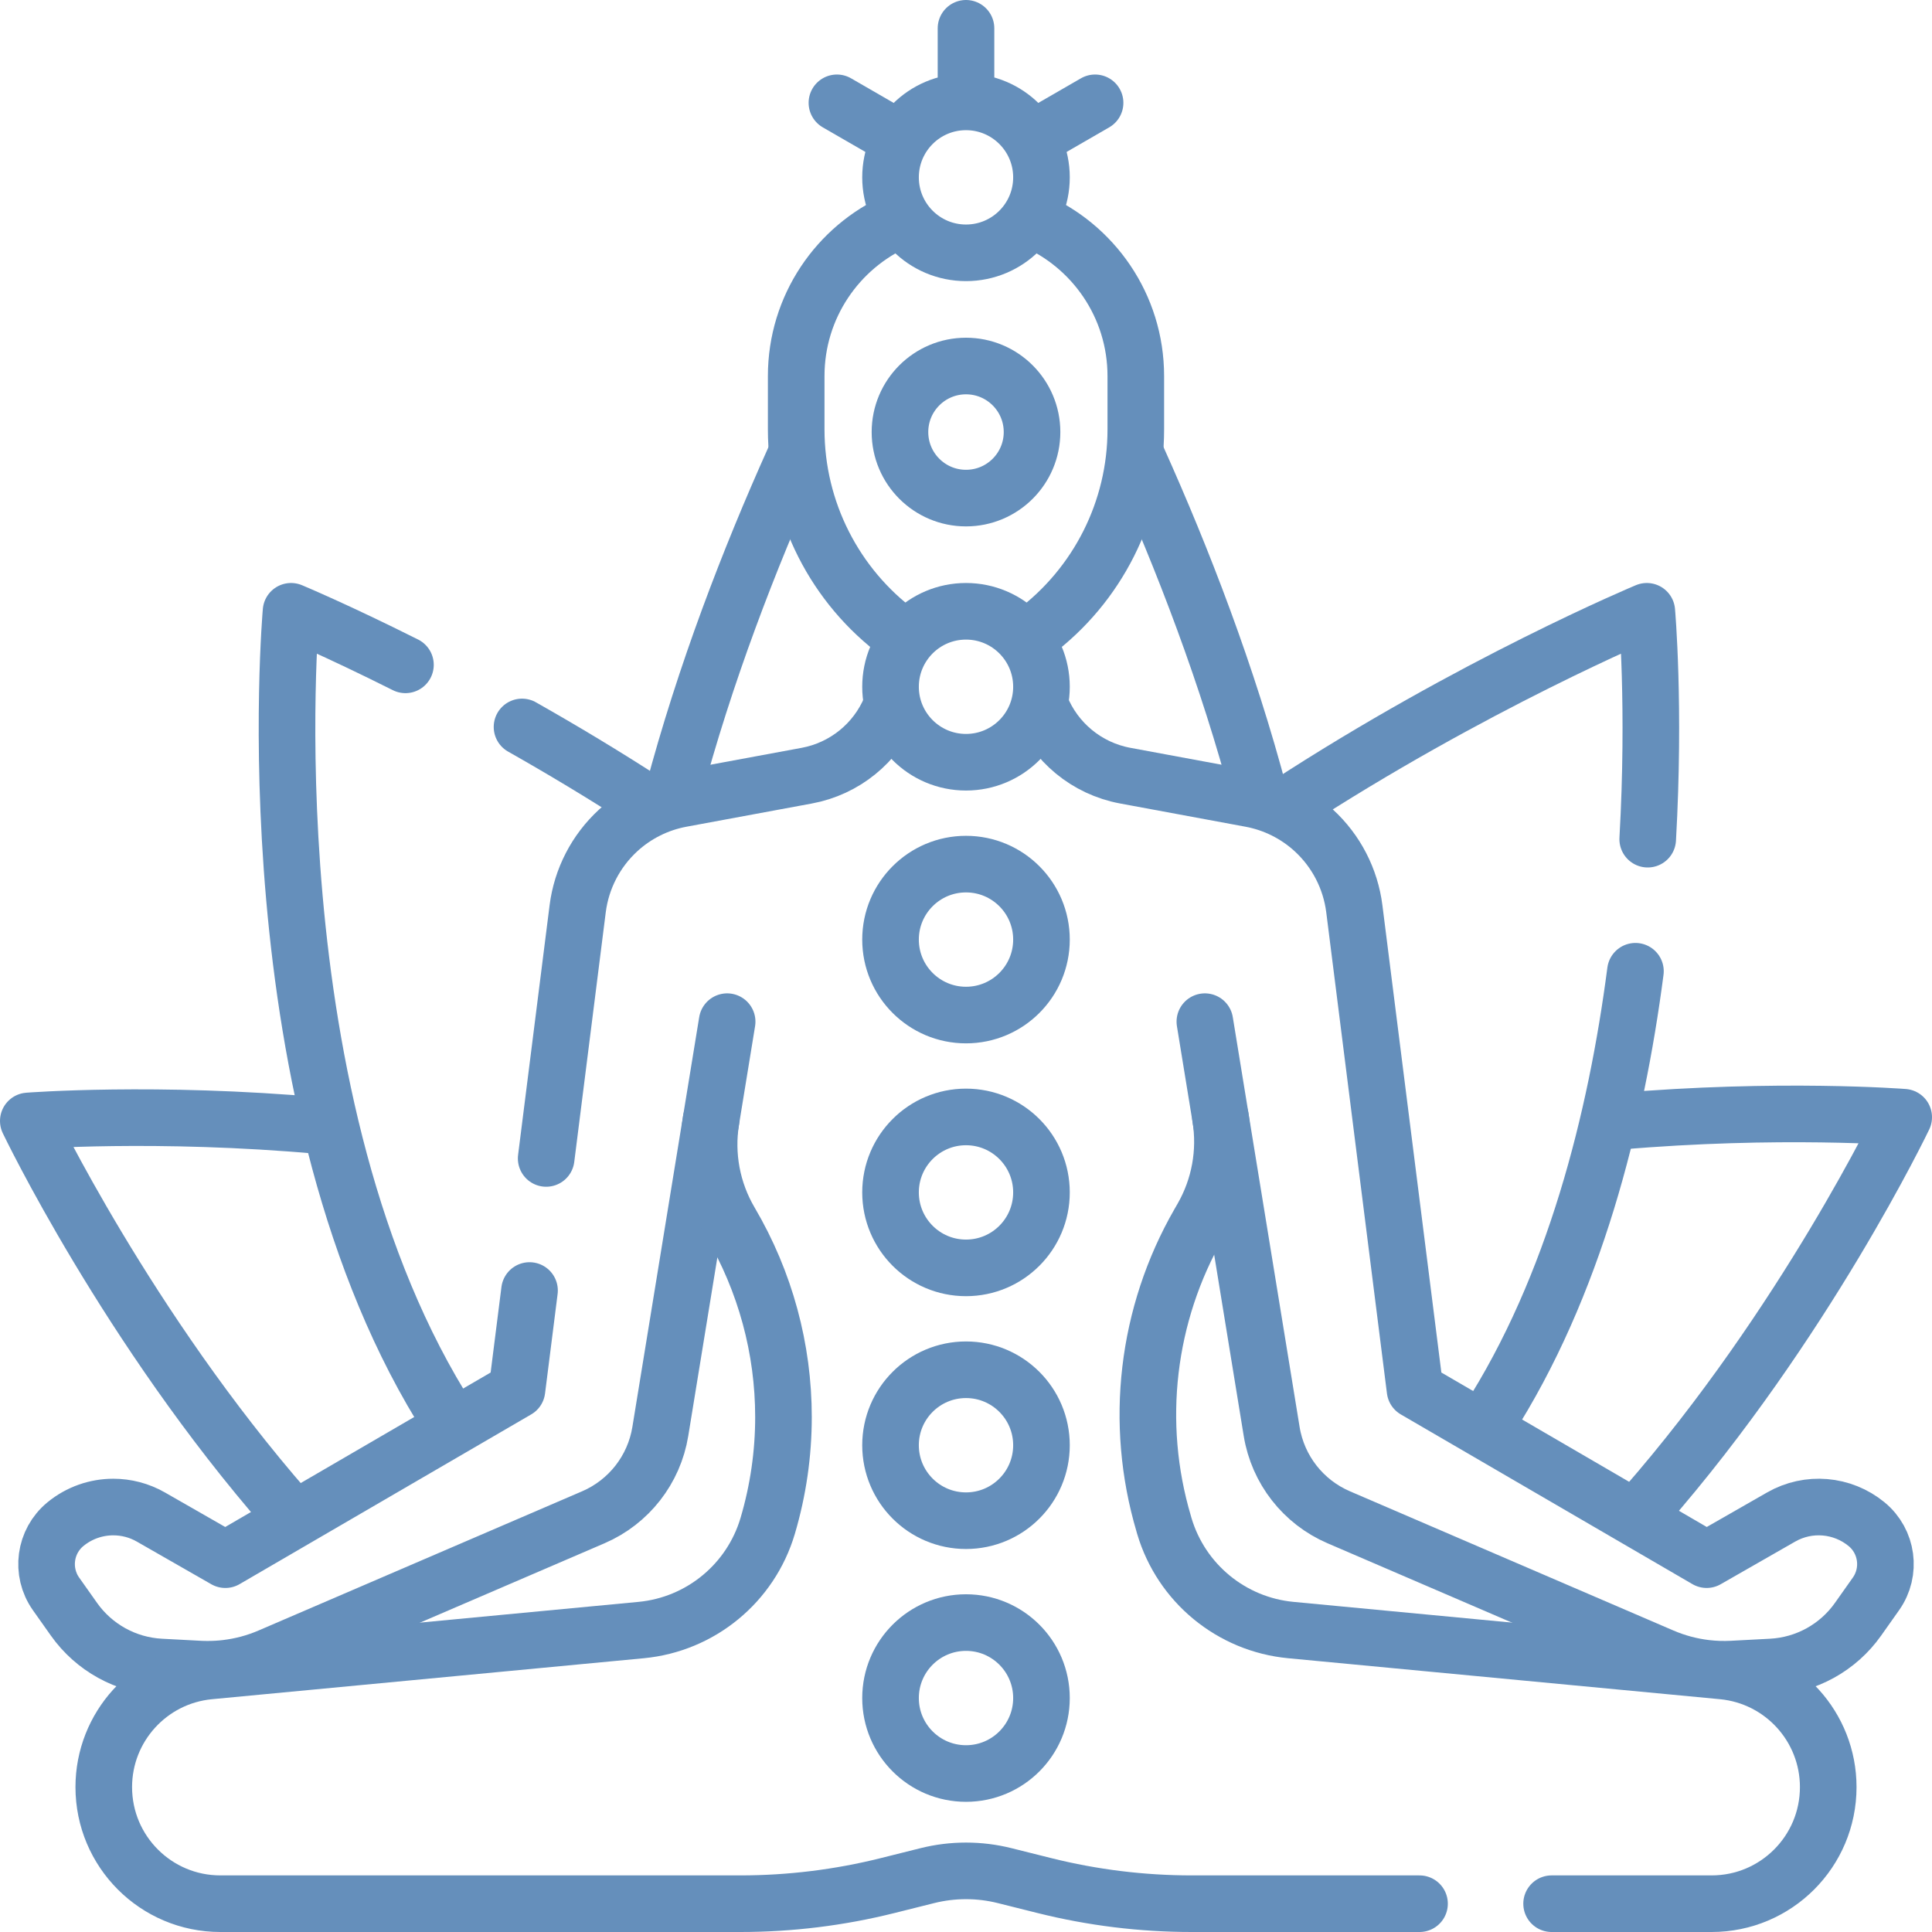 <svg width="512" height="512" viewBox="0 0 512 512" fill="none" xmlns="http://www.w3.org/2000/svg">
<g clip-path="url(#clip0_16_2)">
<path d="M76.064 400.306C33.687 351.834 7.5 297.061 7.5 297.061C7.5 297.061 41.426 294.422 84.985 298.326" stroke="#658FBB" stroke-width="15" stroke-miterlimit="10" stroke-linecap="round" stroke-linejoin="round"/>
<path d="M171.77 212.9C160.24 205.41 148.92 198.64 138.34 192.65" stroke="#658FBB" stroke-width="15" stroke-miterlimit="10" stroke-linecap="round" stroke-linejoin="round"/>
<path d="M119.26 376.6C65.46 292.87 77.13 162 77.13 162C77.13 162 89.12 167 107.45 176.19" stroke="#658FBB" stroke-width="15" stroke-miterlimit="10" stroke-linecap="round" stroke-linejoin="round"/>
<path d="M435.896 399.366C478.296 350.883 504.5 296.075 504.5 296.075C504.5 296.075 471.386 293.499 428.583 297.202" stroke="#658FBB" stroke-width="15" stroke-miterlimit="10" stroke-linecap="round" stroke-linejoin="round"/>
<path d="M340.52 213.72C390.19 181.28 436.42 162 436.42 162C436.42 162 438.66 187.12 436.66 222.39" stroke="#658FBB" stroke-width="15" stroke-miterlimit="10" stroke-linecap="round" stroke-linejoin="round"/>
<path d="M433.41 257.39C428.3 296.51 417.25 340.91 394.23 376.69" stroke="#658FBB" stroke-width="15" stroke-miterlimit="10" stroke-linecap="round" stroke-linejoin="round"/>
<path d="M178.339 210.427C186.791 178.593 198.576 148.086 210.414 121.737" stroke="#658FBB" stroke-width="15" stroke-miterlimit="10" stroke-linecap="round" stroke-linejoin="round"/>
<path d="M301.485 121.514C313.457 148.136 325.383 179.018 333.874 211.233" stroke="#658FBB" stroke-width="15" stroke-miterlimit="10" stroke-linecap="round" stroke-linejoin="round"/>
<path d="M275.808 187.201C279.589 196.659 287.985 203.664 298.198 205.556L331.419 211.711C337.679 212.871 343.487 215.768 348.179 220.072C354.101 225.504 357.904 232.862 358.91 240.835L375 368.352L452.279 413.326L472.032 402.02C479.237 397.896 488.241 398.652 494.657 403.92C500.204 408.474 501.291 416.538 497.149 422.398L492.393 429.126C487.092 436.625 478.649 441.282 469.479 441.767L459.102 442.315C456.74 442.44 454.372 442.362 452.024 442.084C448.059 441.613 444.183 440.573 440.516 438.994L354.755 402.084C345.346 398.034 338.653 389.464 337.005 379.354L323.431 296.072" stroke="#658FBB" stroke-width="15" stroke-miterlimit="10" stroke-linecap="round" stroke-linejoin="round"/>
<path d="M144.74 307L153.09 240.84C154.1 232.86 157.9 225.51 163.82 220.07C166.16 217.92 168.79 216.12 171.61 214.71C174.43 213.3 177.45 212.29 180.58 211.71L213.8 205.56C223.85 203.7 232.14 196.89 236 187.66" stroke="#658FBB" stroke-width="15" stroke-miterlimit="10" stroke-linecap="round" stroke-linejoin="round"/>
<path d="M140.33 342L137 368.35L59.72 413.33L39.97 402.02C36.87 400.25 33.44 399.38 30.03 399.38C25.5 399.38 21 400.91 17.34 403.92C11.8 408.47 10.71 416.54 14.85 422.4L19.61 429.13C24.91 436.62 33.35 441.28 42.52 441.77L52.9 442.32C53.61 442.36 54.32 442.37 55.03 442.37C56.68 442.37 58.34 442.28 59.98 442.08C63.94 441.61 67.82 440.57 71.48 438.99L157.25 402.09C166.65 398.04 173.35 389.46 174.99 379.35L188.45 296.79" stroke="#658FBB" stroke-width="15" stroke-miterlimit="10" stroke-linecap="round" stroke-linejoin="round"/>
<path d="M319.3 270.75L323.43 296.07C324.93 305.25 323.21 314.66 318.58 322.72L317.73 324.2C303.85 348.34 300.48 377.11 308.39 403.8L308.56 404.4C313.06 419.56 326.32 430.48 342.07 431.98L456.52 442.84C464.45 443.6 471.44 447.3 476.46 452.81C481.47 458.32 484.5 465.64 484.5 473.6C484.5 490.67 470.67 504.5 453.6 504.5H411.19" stroke="#658FBB" stroke-width="15" stroke-miterlimit="10" stroke-linecap="round" stroke-linejoin="round"/>
<path d="M376.19 504.5H315.8C302.65 504.5 289.55 502.89 276.79 499.7L266.24 497.06C259.52 495.38 252.48 495.38 245.76 497.06L235.21 499.7C222.45 502.89 209.35 504.5 196.2 504.5H58.4C49.86 504.5 42.14 501.04 36.55 495.45C30.96 489.86 27.5 482.14 27.5 473.6C27.5 457.67 39.62 444.35 55.48 442.84L169.93 431.98C177.8 431.23 185.06 428.12 190.9 423.31C196.75 418.5 201.19 411.98 203.44 404.4C206.24 394.94 207.63 385.22 207.63 375.53C207.63 357.53 202.85 339.66 193.51 323.8C188.72 315.66 186.93 306.11 188.45 296.79L192.7 270.75" stroke="#658FBB" stroke-width="15" stroke-miterlimit="10" stroke-linecap="round" stroke-linejoin="round"/>
<path d="M238.322 167.954C221.277 155.371 211 135.336 211 113.811V99.663C211 81.294 222.006 65.496 237.783 58.503" stroke="#658FBB" stroke-width="15" stroke-miterlimit="10" stroke-linecap="round" stroke-linejoin="round"/>
<path d="M273.516 58.2C289.667 65.031 301 81.024 301 99.663V113.81C301 135.198 290.854 155.115 274.003 167.712" stroke="#658FBB" stroke-width="15" stroke-miterlimit="10" stroke-linecap="round" stroke-linejoin="round"/>
<path d="M256 67C267.046 67 276 58.046 276 47C276 35.954 267.046 27 256 27C244.954 27 236 35.954 236 47C236 58.046 244.954 67 256 67Z" stroke="#658FBB" stroke-width="15" stroke-miterlimit="10" stroke-linecap="round" stroke-linejoin="round"/>
<path d="M256 470C267.046 470 276 461.046 276 450C276 438.954 267.046 430 256 430C244.954 430 236 438.954 236 450C236 461.046 244.954 470 256 470Z" stroke="#658FBB" stroke-width="15" stroke-miterlimit="10" stroke-linecap="round" stroke-linejoin="round"/>
<path d="M256 403C267.046 403 276 394.046 276 383C276 371.954 267.046 363 256 363C244.954 363 236 371.954 236 383C236 394.046 244.954 403 256 403Z" stroke="#658FBB" stroke-width="15" stroke-miterlimit="10" stroke-linecap="round" stroke-linejoin="round"/>
<path d="M256 336C267.046 336 276 327.046 276 316C276 304.954 267.046 296 256 296C244.954 296 236 304.954 236 316C236 327.046 244.954 336 256 336Z" stroke="#658FBB" stroke-width="15" stroke-miterlimit="10" stroke-linecap="round" stroke-linejoin="round"/>
<path d="M256 269C267.046 269 276 260.046 276 249C276 237.954 267.046 229 256 229C244.954 229 236 237.954 236 249C236 260.046 244.954 269 256 269Z" stroke="#658FBB" stroke-width="15" stroke-miterlimit="10" stroke-linecap="round" stroke-linejoin="round"/>
<path d="M256 202C267.046 202 276 193.046 276 182C276 170.954 267.046 162 256 162C244.954 162 236 170.954 236 182C236 193.046 244.954 202 256 202Z" stroke="#658FBB" stroke-width="15" stroke-miterlimit="10" stroke-linecap="round" stroke-linejoin="round"/>
<path d="M256 132C265.665 132 273.5 124.165 273.5 114.5C273.5 104.835 265.665 97 256 97C246.335 97 238.5 104.835 238.5 114.5C238.5 124.165 246.335 132 256 132Z" stroke="#658FBB" stroke-width="15" stroke-miterlimit="10" stroke-linecap="round" stroke-linejoin="round"/>
<path d="M256 26.5V7.5" stroke="#658FBB" stroke-width="15" stroke-miterlimit="10" stroke-linecap="round" stroke-linejoin="round"/>
<path d="M238.246 36.75L221.792 27.25" stroke="#658FBB" stroke-width="15" stroke-miterlimit="10" stroke-linecap="round" stroke-linejoin="round"/>
<path d="M273.753 36.75L290.208 27.25" stroke="#658FBB" stroke-width="15" stroke-miterlimit="10" stroke-linecap="round" stroke-linejoin="round"/>
</g>
<defs>
<clipPath id="clip0_16_2">
<rect width="512" height="512" fill="white"/>
</clipPath>
</defs>
</svg>
